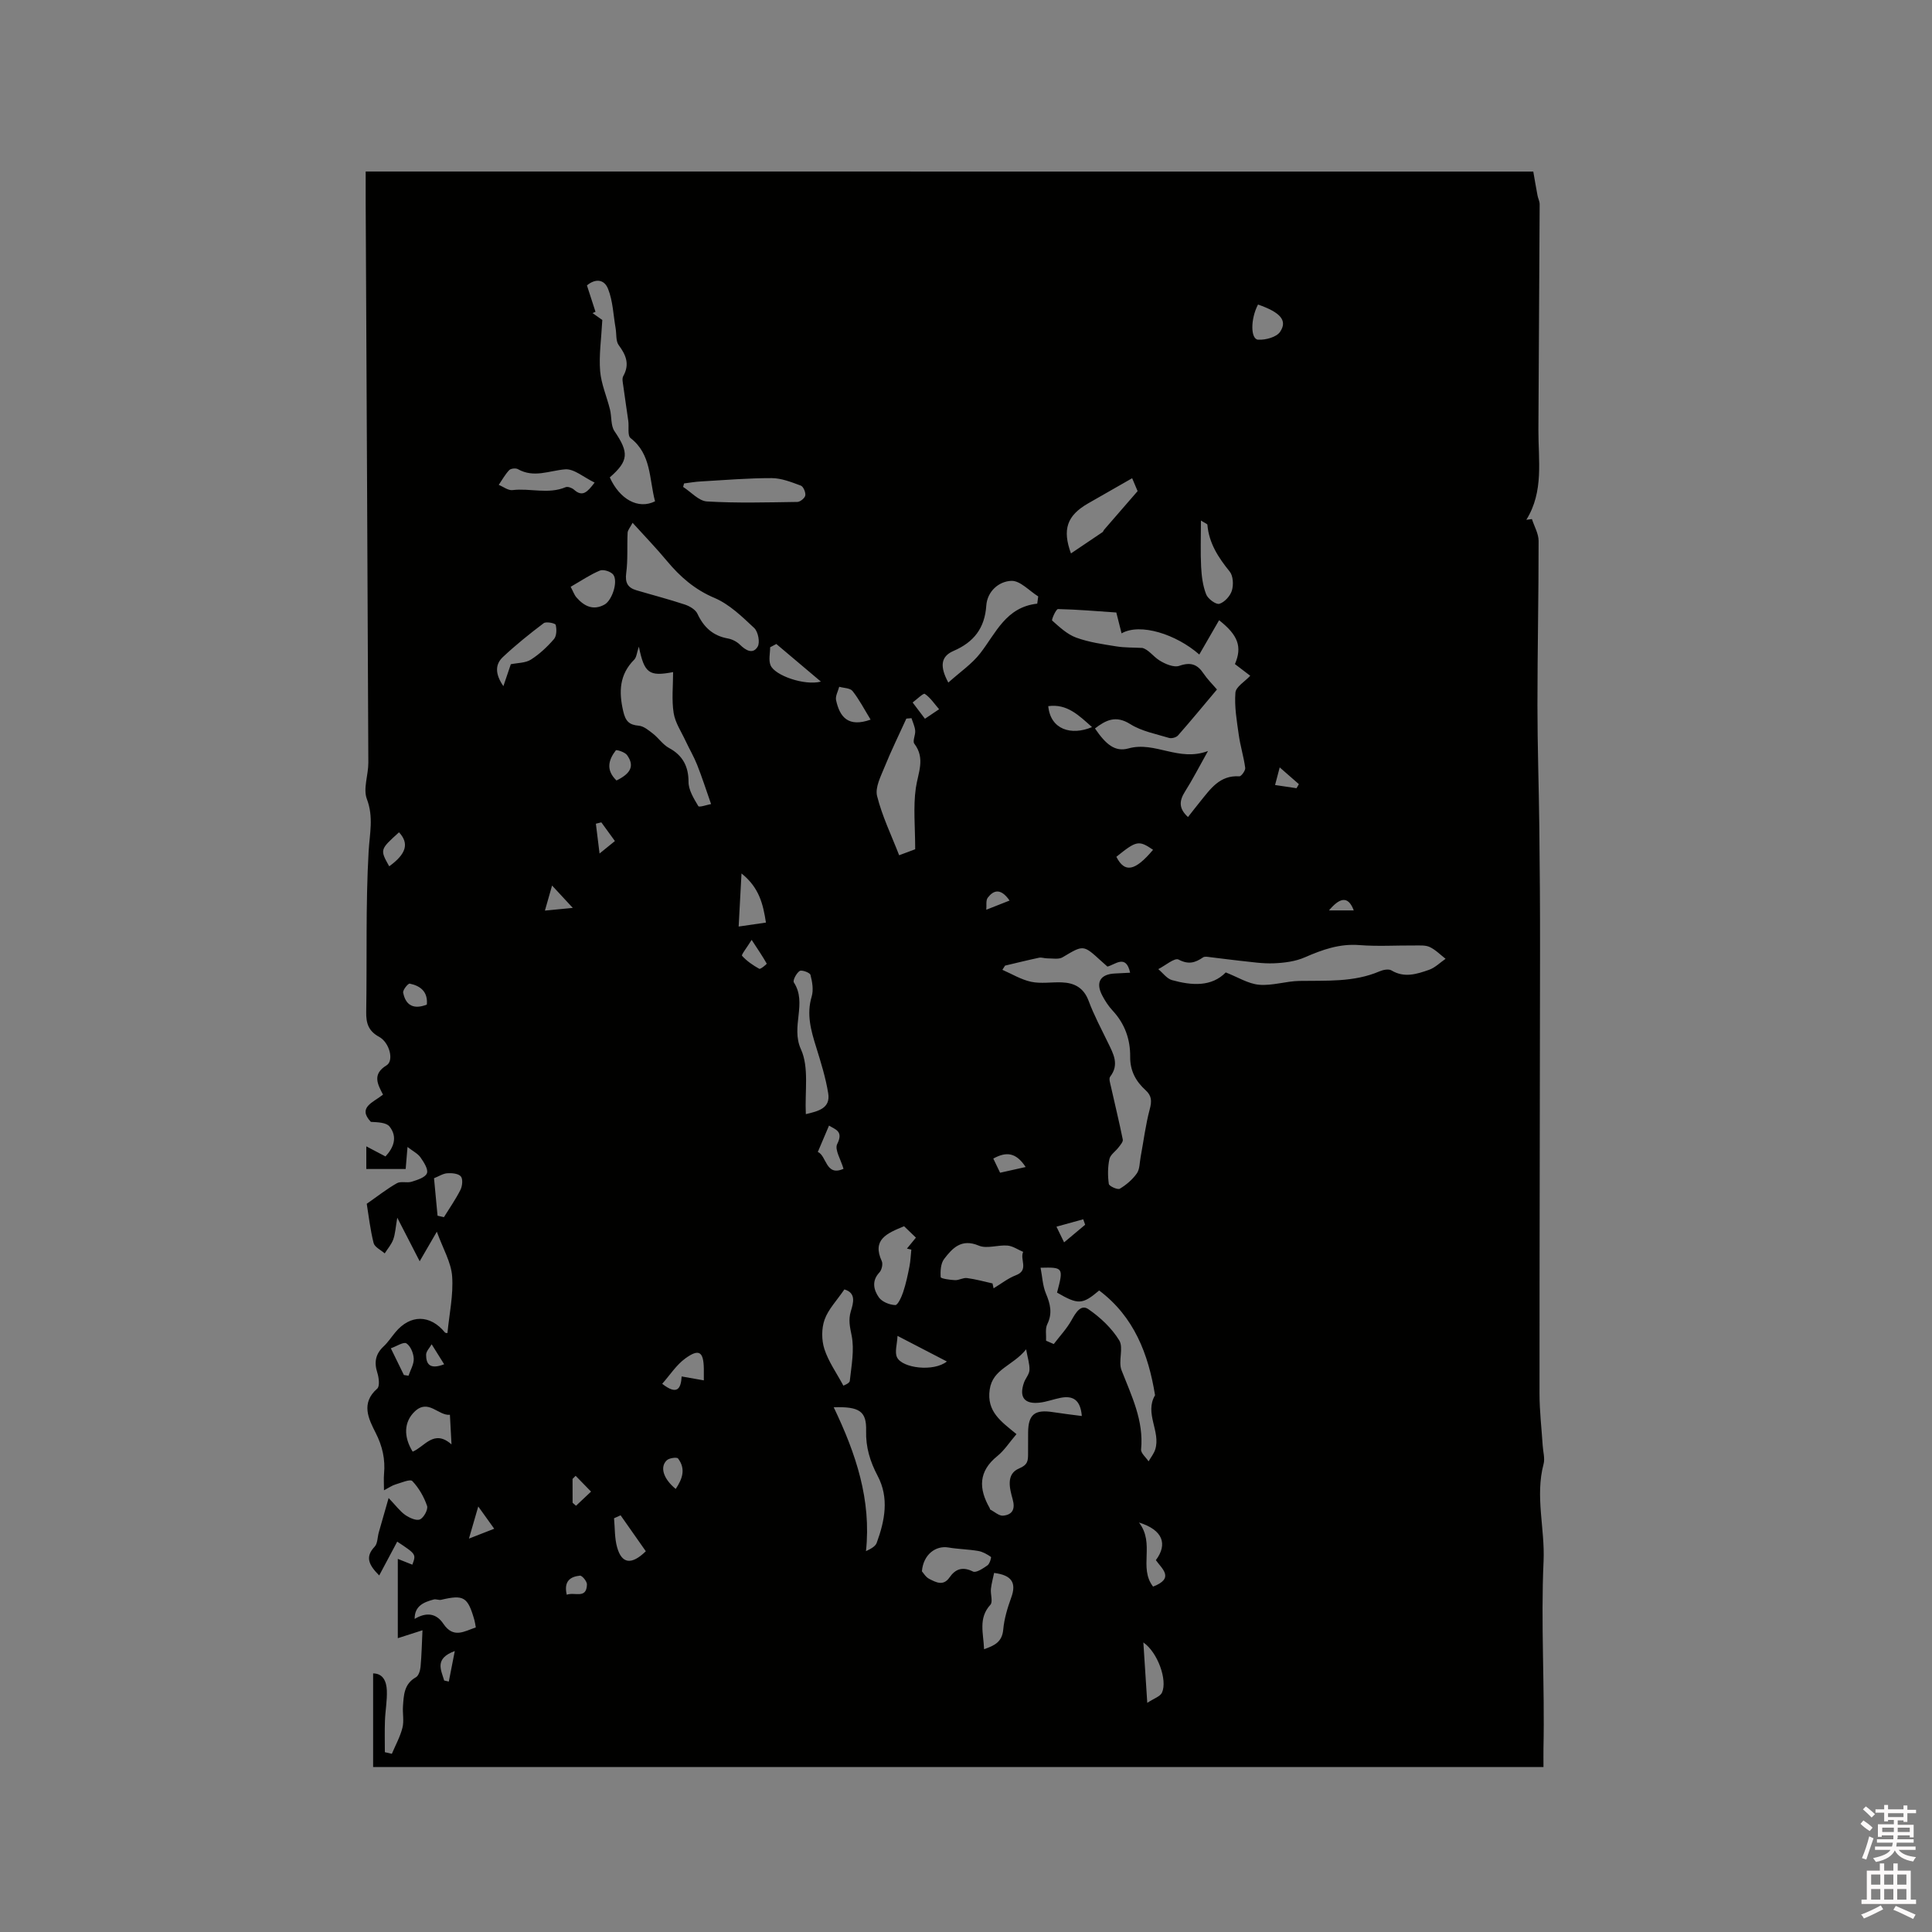 <svg enable-background="new 0 0 400 400" viewBox="0 0 400 400" xmlns="http://www.w3.org/2000/svg"><rect x="0" y="0" width="400" height="400" fill="#808080" stroke="none"/><path d="m385.2 377.6.6-.7c.6.4 1.3.9 1.9 1.5l-.6.7c-.8-.5-1.4-1-1.9-1.5zm.3 7.1c.6-1.4 1.1-2.9 1.5-4.5.3.1.6.3.9.4-.5 1.4-1 2.9-1.5 4.4zm.2-10.1.6-.6c.7.5 1.3 1.1 1.9 1.6l-.7.7c-.6-.6-1.2-1.2-1.8-1.7zm8.4-.8h.8v.9h1.8v.7h-1.8v1.8h-.8v-.3h-1.2v.9h3.3v2.6h-.8v-.4h-2.5c0 .3 0 .6-.1.8h3.4v.7h-3.5c0 .3-.1.6-.1.8h4v.7h-3.5c.7.9 1.9 1.3 3.6 1.5-.2.2-.4.5-.6.9-1.9-.3-3.2-1.1-3.8-2.3-.5 1.1-1.8 2-3.9 2.4-.2-.3-.4-.5-.6-.8 1.9-.4 3.1-.9 3.6-1.7h-3.2v-.7h3.5c.1-.2.1-.5.2-.8h-3.3v-.7h3.4c0-.2 0-.5 0-.8h-2.4v.3h-.8v-2.6h3.3v-.9h-1.2v.3h-.8v-1.8h-1.8v-.7h1.8v-.9h.8v.9h3.2zm-4.4 5.5h2.4c0-.3 0-.6 0-.9h-2.4zm1.2-3.1h3.2v-.8h-3.2zm4.4 2.2h-2.4v.9h2.5v-.9z" fill="#fcfafa"/><path d="m389.2 385.8h.9v1.5h1.9v-1.5h.9v1.5h2.7v6h1.1v.9h-11.3v-.9h1.1v-6h2.7zm.2 8.7.5.8c-1.2.6-2.5 1.3-4 1.9-.2-.3-.3-.6-.6-.8 1.6-.6 3-1.3 4.1-1.9zm-2-4.3h1.9v-2.1h-1.9zm0 3.1h1.9v-2.2h-1.9zm2.7-3.1h1.9v-2.1h-1.9zm0 3.1h1.9v-2.2h-1.9zm2.4 1.3c1.4.6 2.7 1.2 4.1 1.8l-.5.9c-1.5-.7-2.8-1.4-4.1-1.9zm2.2-6.5h-1.9v2.1h1.9zm-1.9 5.2h1.9v-2.2h-1.9z" fill="#fcfafa"/><path d="m317.45 35.52c.27 1.57.56 3.27.88 4.97.12.62.45 1.22.44 1.83-.07 15.55-.19 31.1-.26 46.66-.03 6.31 1.16 12.76-2.5 18.64.39-.05.78-.1 1.16-.15.48 1.51 1.38 3.01 1.38 4.52.01 11.34-.24 22.69-.24 34.03 0 8.39.29 16.78.39 25.17.1 8.59.16 17.18.15 25.76-.03 30.54-.12 61.08-.11 91.61 0 3.59.43 7.17.66 10.76.08 1.27.49 2.63.18 3.79-1.78 6.71.3 13.39 0 20.09-.59 12.9.26 25.8-.02 38.7-.02 1.14 0 2.29 0 3.95-80.8 0-161.32 0-242.31 0 0-6.24 0-12.76 0-19.39 2.09.01 2.76 1.7 2.84 3.51.09 2.09-.32 4.2-.39 6.31-.08 2.16-.02 4.33-.02 6.49.48.12.97.23 1.45.34.75-1.79 1.72-3.53 2.19-5.39.36-1.4.01-2.96.11-4.43.16-2.31.21-4.65 2.68-6.03.56-.31.89-1.4.96-2.16.22-2.38.27-4.77.4-7.57-1.8.58-3.12 1-5.11 1.64 0-5.58 0-10.77 0-16.42 1.06.42 2.04.81 3.01 1.2.8-2.17.8-2.17-3.13-4.77-1.21 2.27-2.41 4.52-3.73 7-2.22-2.23-2.93-3.86-.94-5.96.62-.66.57-1.94.85-2.94.61-2.17 1.24-4.34 2.04-7.13 1.55 1.62 2.36 2.75 3.43 3.5.87.6 2.29 1.26 3.05.93.8-.35 1.73-2.06 1.48-2.8-.64-1.87-1.7-3.72-3.05-5.14-.44-.47-2.33.36-3.52.71-.67.2-1.28.64-2.35 1.2 0-1.4-.08-2.4.01-3.39.28-3.03-.32-5.73-1.74-8.52-1.44-2.84-3.13-6.12.33-9.14.56-.49.35-2.26.02-3.29-.69-2.16-.38-3.88 1.3-5.45.92-.86 1.62-1.95 2.44-2.93 3.09-3.72 7.19-3.69 10.25.03.15.18.58.13.53.12.38-3.95 1.25-7.88.97-11.74-.21-2.9-1.89-5.7-3.17-9.23-1.38 2.37-2.34 4.03-3.55 6.12-1.52-2.95-2.88-5.59-4.64-9.02-.35 2.03-.41 3.33-.83 4.5-.38 1.04-1.16 1.93-1.77 2.89-.8-.71-2.08-1.29-2.3-2.15-.71-2.82-1.03-5.74-1.42-8.12 2.26-1.57 4.16-3.08 6.25-4.26.81-.46 2.1 0 3.06-.31 1.17-.37 2.81-.87 3.15-1.75.32-.81-.64-2.3-1.33-3.28-.55-.79-1.54-1.27-2.69-2.16-.15 1.81-.26 3.13-.38 4.56-2.73 0-5.35 0-8.15 0 0-1.42 0-2.74 0-4.69 1.5.79 2.69 1.42 3.97 2.09 1.72-1.85 2.53-4.04.85-6.18-.68-.86-2.41-.9-3.88-.98-2.81-3 .45-3.99 2.52-5.64-1.11-2.14-2.3-4.22.74-6.07 1.56-.95.63-4.71-1.56-5.9-2.22-1.21-2.7-2.84-2.66-5.16.18-11.08-.13-22.18.5-33.22.21-3.71 1.06-7.08-.36-10.84-.82-2.16.31-5 .3-7.53-.16-38.69-.36-77.38-.55-116.06-.01-2.11 0-4.23 0-6.34 80.78.01 161.37.01 241.74.01zm-71.49 133.64c.94-1.19 1.71-2.2 2.51-3.18 2.13-2.62 4.05-5.52 8.12-5.25.39.03 1.29-1.2 1.22-1.74-.3-2.28-1.01-4.51-1.33-6.8-.41-2.91-.93-5.88-.7-8.78.09-1.22 1.96-2.3 3.07-3.5-1.03-.79-2.11-1.61-3.17-2.42 1.54-3.57.65-6-3.28-9.08-1.36 2.35-2.71 4.69-4.1 7.1-4.77-4.19-12.23-6.59-16.09-4.38-.34-1.36-.66-2.63-1.09-4.32-3.96-.27-8.01-.62-12.07-.71-.41-.01-1.39 2.21-1.21 2.38 1.52 1.35 3.11 2.85 4.97 3.53 2.65.97 5.53 1.37 8.34 1.82 1.76.28 3.58.22 5.37.32 1.3.35 2.22 1.75 3.51 2.57 1.19.75 3.01 1.53 4.14 1.13 2.37-.83 3.76-.3 5.05 1.65.75 1.12 1.74 2.08 2.74 3.25-2.72 3.23-5.34 6.42-8.07 9.52-.36.41-1.32.67-1.85.51-2.73-.83-5.68-1.38-8.03-2.86-3-1.89-5.05-.83-7.31.9 2.24 3.27 4.12 4.92 6.95 4.13 5.5-1.53 10.37 2.83 16.45.54-1.86 3.31-3.19 5.93-4.76 8.4-1.19 1.89-1.35 3.47.62 5.27zm-37.87 30.76c-.19.29-.37.58-.56.87 1.98.86 3.89 2.04 5.96 2.48 2.03.43 4.22.04 6.33.12 2.63.1 4.55 1.1 5.57 3.83 1.1 2.96 2.61 5.78 3.99 8.63 1.11 2.3 2.42 4.51.47 7.06-.32.41.01 1.38.16 2.07.81 3.65 1.71 7.28 2.45 10.95.09.46-.48 1.1-.84 1.58-.63.85-1.74 1.55-1.93 2.47-.35 1.66-.36 3.46-.12 5.14.07.47 1.83 1.26 2.28.99 1.34-.8 2.62-1.9 3.52-3.17.61-.87.57-2.22.78-3.36.62-3.33 1.03-6.7 1.9-9.96.44-1.65.4-2.76-.87-3.91-2.03-1.84-3.22-4.02-3.19-6.93.04-3.57-1.1-6.82-3.61-9.52-.86-.92-1.57-2.01-2.16-3.13-1.45-2.74-.42-4.46 2.66-4.58 1-.04 2.01-.1 3.1-.16-.85-3.95-3.13-1.64-4.7-1.27-.58-.52-.98-.87-1.37-1.22-3.65-3.34-3.61-3.27-7.92-.7-.81.48-2.1.21-3.16.22-.58.01-1.18-.25-1.72-.13-2.36.5-4.69 1.08-7.02 1.63zm45.69 1.41c2.49.97 4.64 2.35 6.89 2.55 2.74.24 5.56-.74 8.36-.79 5.6-.1 11.23.31 16.58-1.98.74-.32 1.88-.55 2.47-.2 2.67 1.61 5.27.76 7.79-.12 1.25-.44 2.29-1.5 3.42-2.28-1.08-.84-2.07-1.87-3.28-2.44-.9-.42-2.08-.31-3.13-.32-3.81-.03-7.65.22-11.44-.08-4.1-.32-7.64.94-11.28 2.53-1.95.86-4.25 1.15-6.41 1.24-2.35.1-4.73-.29-7.09-.53-2.04-.21-4.07-.51-6.11-.74-.49-.06-1.12-.19-1.46.04-1.63 1.11-3.01 1.55-5.07.46-.82-.44-2.77 1.25-4.21 1.98.94.78 1.77 1.97 2.84 2.27 4.11 1.14 8.19 1.42 11.13-1.59zm-43.33 95.59c-1.46 1.7-2.51 3.37-3.96 4.54-3.95 3.18-3.89 6.77-1.58 10.78.05.09.04.26.1.29.89.46 1.83 1.35 2.67 1.27 1.91-.18 2.56-1.33 1.98-3.39-.64-2.29-1.41-5.24 1.35-6.39 1.82-.76 1.83-1.64 1.84-2.99.01-1.48 0-2.97.01-4.45.03-3.74 1.37-4.81 5.17-4.21 1.9.3 3.81.52 5.95.8-.28-3.37-1.85-4.26-4.38-3.77-1.45.28-2.87.83-4.33 1-3.19.37-4.33-1.13-3.26-4.16.32-.89 1.09-1.71 1.13-2.59.06-1.24-.38-2.5-.69-4.29-2.72 3.42-6.92 4.03-7.54 8.32-.68 4.6 2.39 6.64 5.54 9.24zm6.13-19.34 1.59.69c1.25-1.64 2.7-3.18 3.69-4.96.85-1.52 1.92-3.33 3.46-2.27 2.48 1.7 4.85 3.93 6.4 6.46.96 1.57-.25 4.33.48 6.19 2.07 5.31 4.63 10.41 4.05 16.4-.07.77 1.01 1.64 1.55 2.47.47-.82 1.1-1.59 1.38-2.47 1.17-3.73-2.27-7.46-.04-11.22-1.38-8.56-4.35-16.26-11.57-21.69-3.47 2.94-4.34 2.98-8.72.44 1.37-5.17 1.31-5.27-3.41-5.15.36 1.86.43 3.72 1.1 5.32.91 2.17 1.4 4.1.29 6.37-.47.95-.19 2.27-.25 3.42zm-80.96-173.79c-1.24-4.66-.73-9.72-5.07-13.09-.67-.52-.3-2.35-.47-3.56-.33-2.42-.72-4.84-1.04-7.27-.09-.66-.29-1.49 0-2 1.36-2.44.59-4.35-.94-6.41-.63-.85-.44-2.3-.64-3.48-.48-2.74-.56-5.65-1.57-8.18-.86-2.14-2.77-2.06-4.37-.71.63 1.93 1.2 3.69 1.77 5.46-.2.09-.41.18-.61.27.93.66 1.85 1.31 2.02 1.43-.21 3.98-.71 7.3-.45 10.56.22 2.69 1.38 5.3 2.04 7.97.37 1.49.14 3.32.93 4.49 3.02 4.43 2.96 6.14-.97 9.57 2.05 4.54 5.89 6.69 9.37 4.95zm-4.65 4.45c-.51.98-1 1.5-1.03 2.05-.14 2.79.08 5.61-.29 8.36-.27 2.01.34 3.04 2.12 3.56 3.34.99 6.72 1.86 10.03 2.96.99.33 2.2 1.04 2.6 1.91 1.31 2.8 3.22 4.56 6.31 5.11.89.16 1.85.66 2.5 1.3 1.22 1.2 2.69 2.02 3.66.39.52-.88.09-3.1-.72-3.86-2.51-2.35-5.13-4.91-8.21-6.22-4.1-1.73-7.11-4.37-9.85-7.65-2.15-2.59-4.5-5.03-7.12-7.91zm1.3 25.64c-.43 1.25-.47 2.19-.96 2.69-3.09 3.1-3.21 6.66-2.28 10.68.47 2.02 1.18 2.83 3.23 3 1.03.09 2.06.97 2.95 1.66 1.16.91 2.04 2.27 3.3 2.95 2.88 1.54 4.05 3.9 4.04 7-.01 1.7 1.1 3.48 2.03 5.04.18.3 1.84-.28 2.64-.43-1.07-3.06-1.9-5.64-2.9-8.16-.67-1.68-1.6-3.25-2.37-4.9-.89-1.92-2.17-3.79-2.48-5.81-.43-2.74-.11-5.59-.11-8.45-4.98.95-5.96.26-7.09-5.27zm57.21 41.95c0-4.63-.43-8.72.13-12.66.45-3.17 2.03-6.11-.31-9.2-.41-.54.27-1.81.18-2.71-.08-.87-.5-1.72-.77-2.57-.35.03-.71.06-1.06.09-1.52 3.34-3.14 6.63-4.51 10.02-.78 1.93-1.99 4.23-1.55 6 1.04 4.17 2.96 8.12 4.57 12.27 1.25-.46 2.51-.93 3.32-1.24zm-16.87 115.53c4.63 9.65 7.81 19.21 6.68 29.79 1.2-.56 1.98-1.05 2.23-1.74 1.67-4.58 2.6-9.27.19-13.84-1.57-2.97-2.48-5.93-2.39-9.35.1-3.98-1.3-5.04-6.71-4.86zm32.88-25.64c.07.34.15.67.22 1.01 1.54-.92 2.98-2.08 4.63-2.71 2.77-1.05.74-3.32 1.5-4.83-1.09-.46-2.15-1.22-3.27-1.31-1.98-.16-4.26.72-5.93.01-3.58-1.51-5.44.51-7.17 2.77-.71.93-.8 2.51-.71 3.76.02.3 1.93.58 2.98.62.82.03 1.68-.54 2.47-.43 1.79.23 3.53.72 5.28 1.11zm9.26-140.74c.07-.5.14-1 .2-1.5-1.85-1.15-3.72-3.27-5.53-3.22-2.6.07-5.02 2.16-5.22 5.13-.32 4.68-2.59 7.57-6.79 9.38-2.68 1.16-2.85 3.25-1.07 6.55 2.43-2.19 4.89-3.85 6.61-6.07 3.26-4.2 5.31-9.55 11.8-10.27zm-73.12-24.89c-.07.24-.13.48-.2.72 1.64 1.05 3.24 2.91 4.94 3.01 6.22.37 12.48.19 18.72.1.59-.01 1.56-.81 1.64-1.35.1-.64-.41-1.84-.93-2.03-1.95-.72-4.02-1.55-6.04-1.55-4.84-.01-9.69.4-14.54.68-1.2.05-2.39.27-3.59.42zm25.21 130.58c2.67-.62 5.13-1.25 4.63-4.32-.52-3.22-1.51-6.39-2.48-9.52-1.08-3.45-2.05-6.81-.94-10.51.41-1.37.12-3.05-.25-4.48-.12-.47-1.81-1.09-2.24-.81-.67.44-1.47 1.96-1.2 2.37 2.81 4.32-.69 9.09 1.46 13.83 1.73 3.78.78 8.78 1.02 13.44zm20.34 23.21c-3.61 1.48-6.66 2.78-4.62 7.22.28.6-.01 1.84-.49 2.35-1.66 1.76-1.17 3.64-.11 5.16.65.92 2.21 1.55 3.4 1.59.52.02 1.29-1.67 1.63-2.69.58-1.74.96-3.54 1.31-5.34.22-1.13.26-2.3.38-3.45-.3-.07-.61-.14-.91-.21.55-.68 1.11-1.35 1.86-2.27-.92-.88-1.67-1.61-2.45-2.36zm47.22-154.87c-3.28 1.87-6.21 3.54-9.13 5.22-4.4 2.53-5.34 5.41-3.54 10.35 2.17-1.46 4.36-2.92 6.53-4.4.16-.11.21-.37.35-.52 2.19-2.53 4.38-5.05 6.92-7.98-.09-.21-.54-1.27-1.13-2.67zm-59.58 167.95c-1.59 2.33-3.34 4.12-4.1 6.26-.65 1.83-.64 4.22-.04 6.08.84 2.6 2.51 4.94 3.93 7.58.08-.05 1.27-.45 1.33-.98.34-3.13.98-6.4.38-9.4-.36-1.79-.7-3.22-.17-5 .52-1.73 1.17-3.81-1.33-4.54zm-51.71-167.05c-2.26-1.08-4.26-2.89-6.11-2.74-3.29.27-6.46 1.84-9.78-.04-.44-.25-1.47-.14-1.8.21-.85.9-1.46 2.02-2.16 3.05.95.38 1.95 1.19 2.84 1.08 3.65-.44 7.4.91 11-.6.44-.19 1.32.14 1.74.51 1.78 1.61 2.79.47 4.27-1.47zm67.76 225.41c.29.32.79 1.21 1.55 1.59 1.36.68 2.87 1.54 4.16-.31 1.24-1.78 2.71-2.3 4.87-1.23.65.32 2.1-.65 3.01-1.29.45-.32.83-1.65.7-1.74-.79-.55-1.7-1.07-2.63-1.23-2.04-.35-4.14-.37-6.18-.72-2.64-.44-5.19 1.46-5.48 4.93zm57.77-217.55c0 3.54-.12 6.58.04 9.6.1 1.92.35 3.93 1.05 5.7.36.92 2.03 2.15 2.73 1.94 1.07-.32 2.25-1.62 2.59-2.74.36-1.19.27-3.04-.45-3.93-2.35-2.9-4.3-5.87-4.62-9.69-.02-.19-.5-.34-1.34-.88zm-162.79 227.41c2.45-1.47 4.49-1.16 5.94 1 2.1 3.12 4.33 1.56 6.72.76-.13-.7-.17-1.12-.29-1.52-1.38-4.82-2.19-5.3-6.88-4.2-.48.11-1.07-.19-1.55-.06-2.07.55-3.97 1.34-3.94 4.02zm7.3-42.26c-2.41.22-4.46-3.37-7.28-.69-2.25 2.14-2.35 5.23-.43 8.32 2.5-1.03 4.39-4.73 8.04-1.5-.12-2.29-.22-4.01-.33-6.13zm12.61-155.4c1.42-.29 3.02-.24 4.15-.95 1.78-1.13 3.39-2.64 4.78-4.25.56-.65.59-2.03.36-2.95-.09-.34-1.97-.73-2.48-.35-2.92 2.2-5.79 4.51-8.45 7.01-1.6 1.5-1.67 3.47.1 6.03.65-1.93 1.12-3.3 1.54-4.54zm100.06 188.14c-.22 1.08-.54 2.18-.66 3.3-.12 1.11.45 2.68-.11 3.29-2.55 2.79-1.43 5.88-1.31 9.2 2.2-.76 3.74-1.51 3.97-4.07.2-2.24.88-4.48 1.65-6.61 1.11-3.02.17-4.65-3.54-5.11zm-87.67-204.17c.5.93.74 1.67 1.2 2.2 1.57 1.8 3.46 2.78 5.81 1.48 1.58-.88 2.84-4.77 1.82-6.18-.48-.65-2.05-1.16-2.78-.86-2.01.83-3.85 2.1-6.05 3.36zm51.81 19.63c-3.35-2.83-6.29-5.31-9.23-7.79-.43.23-.86.46-1.28.68 0 1.25-.36 2.64.08 3.71.84 2.12 7.03 4.29 10.43 3.4zm15.86 135.46c-.08 1.76-.62 3.36-.1 4.44 1.09 2.26 7.61 3.04 10.32.86-3.23-1.68-6.15-3.19-10.22-5.3zm-32.89-84.75c2.48-.36 3.9-.57 5.65-.82-.59-3.81-1.38-7.23-5.06-10.17-.21 3.97-.39 7.26-.59 10.99zm-63.07 52.11c.26 2.8.5 5.28.73 7.76.44.1.88.2 1.32.3 1.16-1.88 2.44-3.7 3.43-5.67.39-.79.53-2.24.07-2.77-.52-.6-1.86-.72-2.81-.65-.89.06-1.75.64-2.74 1.03zm170.6-180.89c-1.59 3.02-1.55 7.18.02 7.28 1.53.09 3.8-.52 4.55-1.63 1.58-2.34.08-4.03-4.57-5.65zm-24.65 252.17c3.39 4.38-.13 9.31 2.92 13.27 4.56-1.75 1.78-3.73.58-5.48 2.46-3.28 1.5-6.25-3.5-7.79zm-94.68-30.24c1.7.3 3.04.54 4.59.81 0-1.18.01-1.81 0-2.43-.06-3.53-1-4.18-3.85-2.1-1.84 1.34-3.15 3.41-4.77 5.24 3.19 2.5 3.88.9 4.03-1.52zm-12.64 28.75c-.45.2-.91.41-1.36.61.19 2.01.1 4.11.64 6.02.96 3.41 2.96 3.71 5.94.81-1.72-2.44-3.47-4.94-5.22-7.44zm51.76-164.74c-1.32-2.16-2.36-4.17-3.74-5.92-.5-.63-1.82-.61-2.76-.88-.24.93-.83 1.93-.65 2.77.76 3.52 2.53 5.68 7.15 4.03zm56.47 191.06c.28 4.26.52 8.05.81 12.51 1.37-.92 2.68-1.31 3.05-2.13 1.17-2.58-.9-8.35-3.86-10.38zm-10.63-189.51c-2.78-2.49-5.19-4.87-9.06-4.34.47 4.88 4.78 6.14 9.06 4.34zm-51.45 91.45c-.54-1.89-1.88-3.99-1.31-5.12 1.35-2.68-.37-3-1.69-3.83-.79 1.85-1.51 3.54-2.32 5.46 1.84.76 1.61 5.15 5.32 3.49zm64.09-66.05c-2.96-2.01-3.42-1.92-7.6 1.45 1.71 3.37 3.84 3.02 7.6-1.45zm-155.11 108.74.96.15c.39-1.18 1.13-2.38 1.08-3.54-.05-1.12-.66-2.61-1.52-3.16-.58-.37-2.02.6-3.22 1.02 1.07 2.19 1.89 3.86 2.7 5.53zm44.02-123.09c3.03-1.48 3.74-3.07 2.19-5.25-.43-.62-2.18-1.17-2.33-.99-1.5 1.96-2.13 4.06.14 6.24zm-47.06 17.77c3.57-2.58 4.16-4.75 2.03-7.04-3.96 3.58-3.96 3.58-2.03 7.04zm110.92-30.55c1.38-.93 2.16-1.45 2.93-1.97-.96-1.1-1.79-2.39-2.96-3.18-.3-.2-1.65 1.14-2.52 1.78.77 1.01 1.54 2.03 2.55 3.37zm-51.6 159.46c1.38-2.07 2.13-4.14.48-6.31-.24-.31-1.81-.1-2.31.36-1.51 1.4-.73 3.86 1.83 5.95zm-51.53-100.28c.25-2.63-1.29-3.88-3.54-4.34-.34-.07-1.46 1.31-1.36 1.86.52 2.7 2.24 3.53 4.9 2.48zm67.25-13.4c-1.03 1.67-2.18 3.09-1.99 3.3.99 1.09 2.27 1.97 3.57 2.69.26.14 1.58-1 1.55-1.06-.81-1.44-1.74-2.81-3.13-4.93zm56.73 47.03c-2.04-3.12-4.09-3.18-6.7-1.75.49 1.02.93 1.94 1.41 2.93 1.67-.38 3.16-.71 5.29-1.18zm-93.8 69.51c.24.21.47.41.71.62 1.04-.98 2.07-1.95 3.11-2.93-1.06-1.09-2.12-2.18-3.19-3.27-.21.21-.42.43-.64.64.01 1.65.01 3.29.01 4.94zm-16.23 5.38c-1.19-1.66-2.03-2.83-3.3-4.61-.77 2.66-1.28 4.41-1.93 6.65 1.89-.74 3.23-1.26 5.23-2.04zm11.98-133.17c-.65 2.28-1.06 3.74-1.48 5.19 1.7-.17 3.41-.33 5.77-.56-1.6-1.72-2.57-2.77-4.29-4.63zm3.04 146.83c1.68-.62 4.11.97 4.18-2.14.01-.63-1-1.85-1.44-1.81-1.93.2-3.41 1.08-2.74 3.95zm101.39-76.2c.46.95.9 1.84 1.58 3.25 1.66-1.39 3.01-2.52 4.36-3.65-.13-.38-.27-.76-.4-1.13-1.75.48-3.5.97-5.54 1.53zm-94.23-83.71c-.38.09-.75.19-1.13.28.23 1.85.45 3.69.76 6.17 1.5-1.21 2.27-1.84 3.18-2.58-1.01-1.4-1.91-2.63-2.81-3.87zm84.52 16.19c-1.84-2.65-3.32-2.15-4.51-.6-.44.57-.22 1.65-.31 2.5 1.51-.59 3.02-1.19 4.82-1.9zm-117.06 96.01c-.92-1.47-1.75-2.81-2.59-4.14-.41.72-1.15 1.45-1.15 2.17.01 1.73.58 3.19 3.74 1.97zm2.2 59.37c-4.29 1.57-2.82 3.93-2.2 6.1.32.07.64.15.96.22.38-1.93.76-3.85 1.24-6.32zm170.79-182.95c-.47 1.77-.69 2.62-.96 3.65 1.66.25 3.05.45 4.44.66.16-.28.33-.56.49-.84-1.13-.99-2.26-1.97-3.97-3.47zm10.2 29.61h5.13c-1.22-3.28-3.06-2.46-5.13 0z" fill="#010100"/></svg>